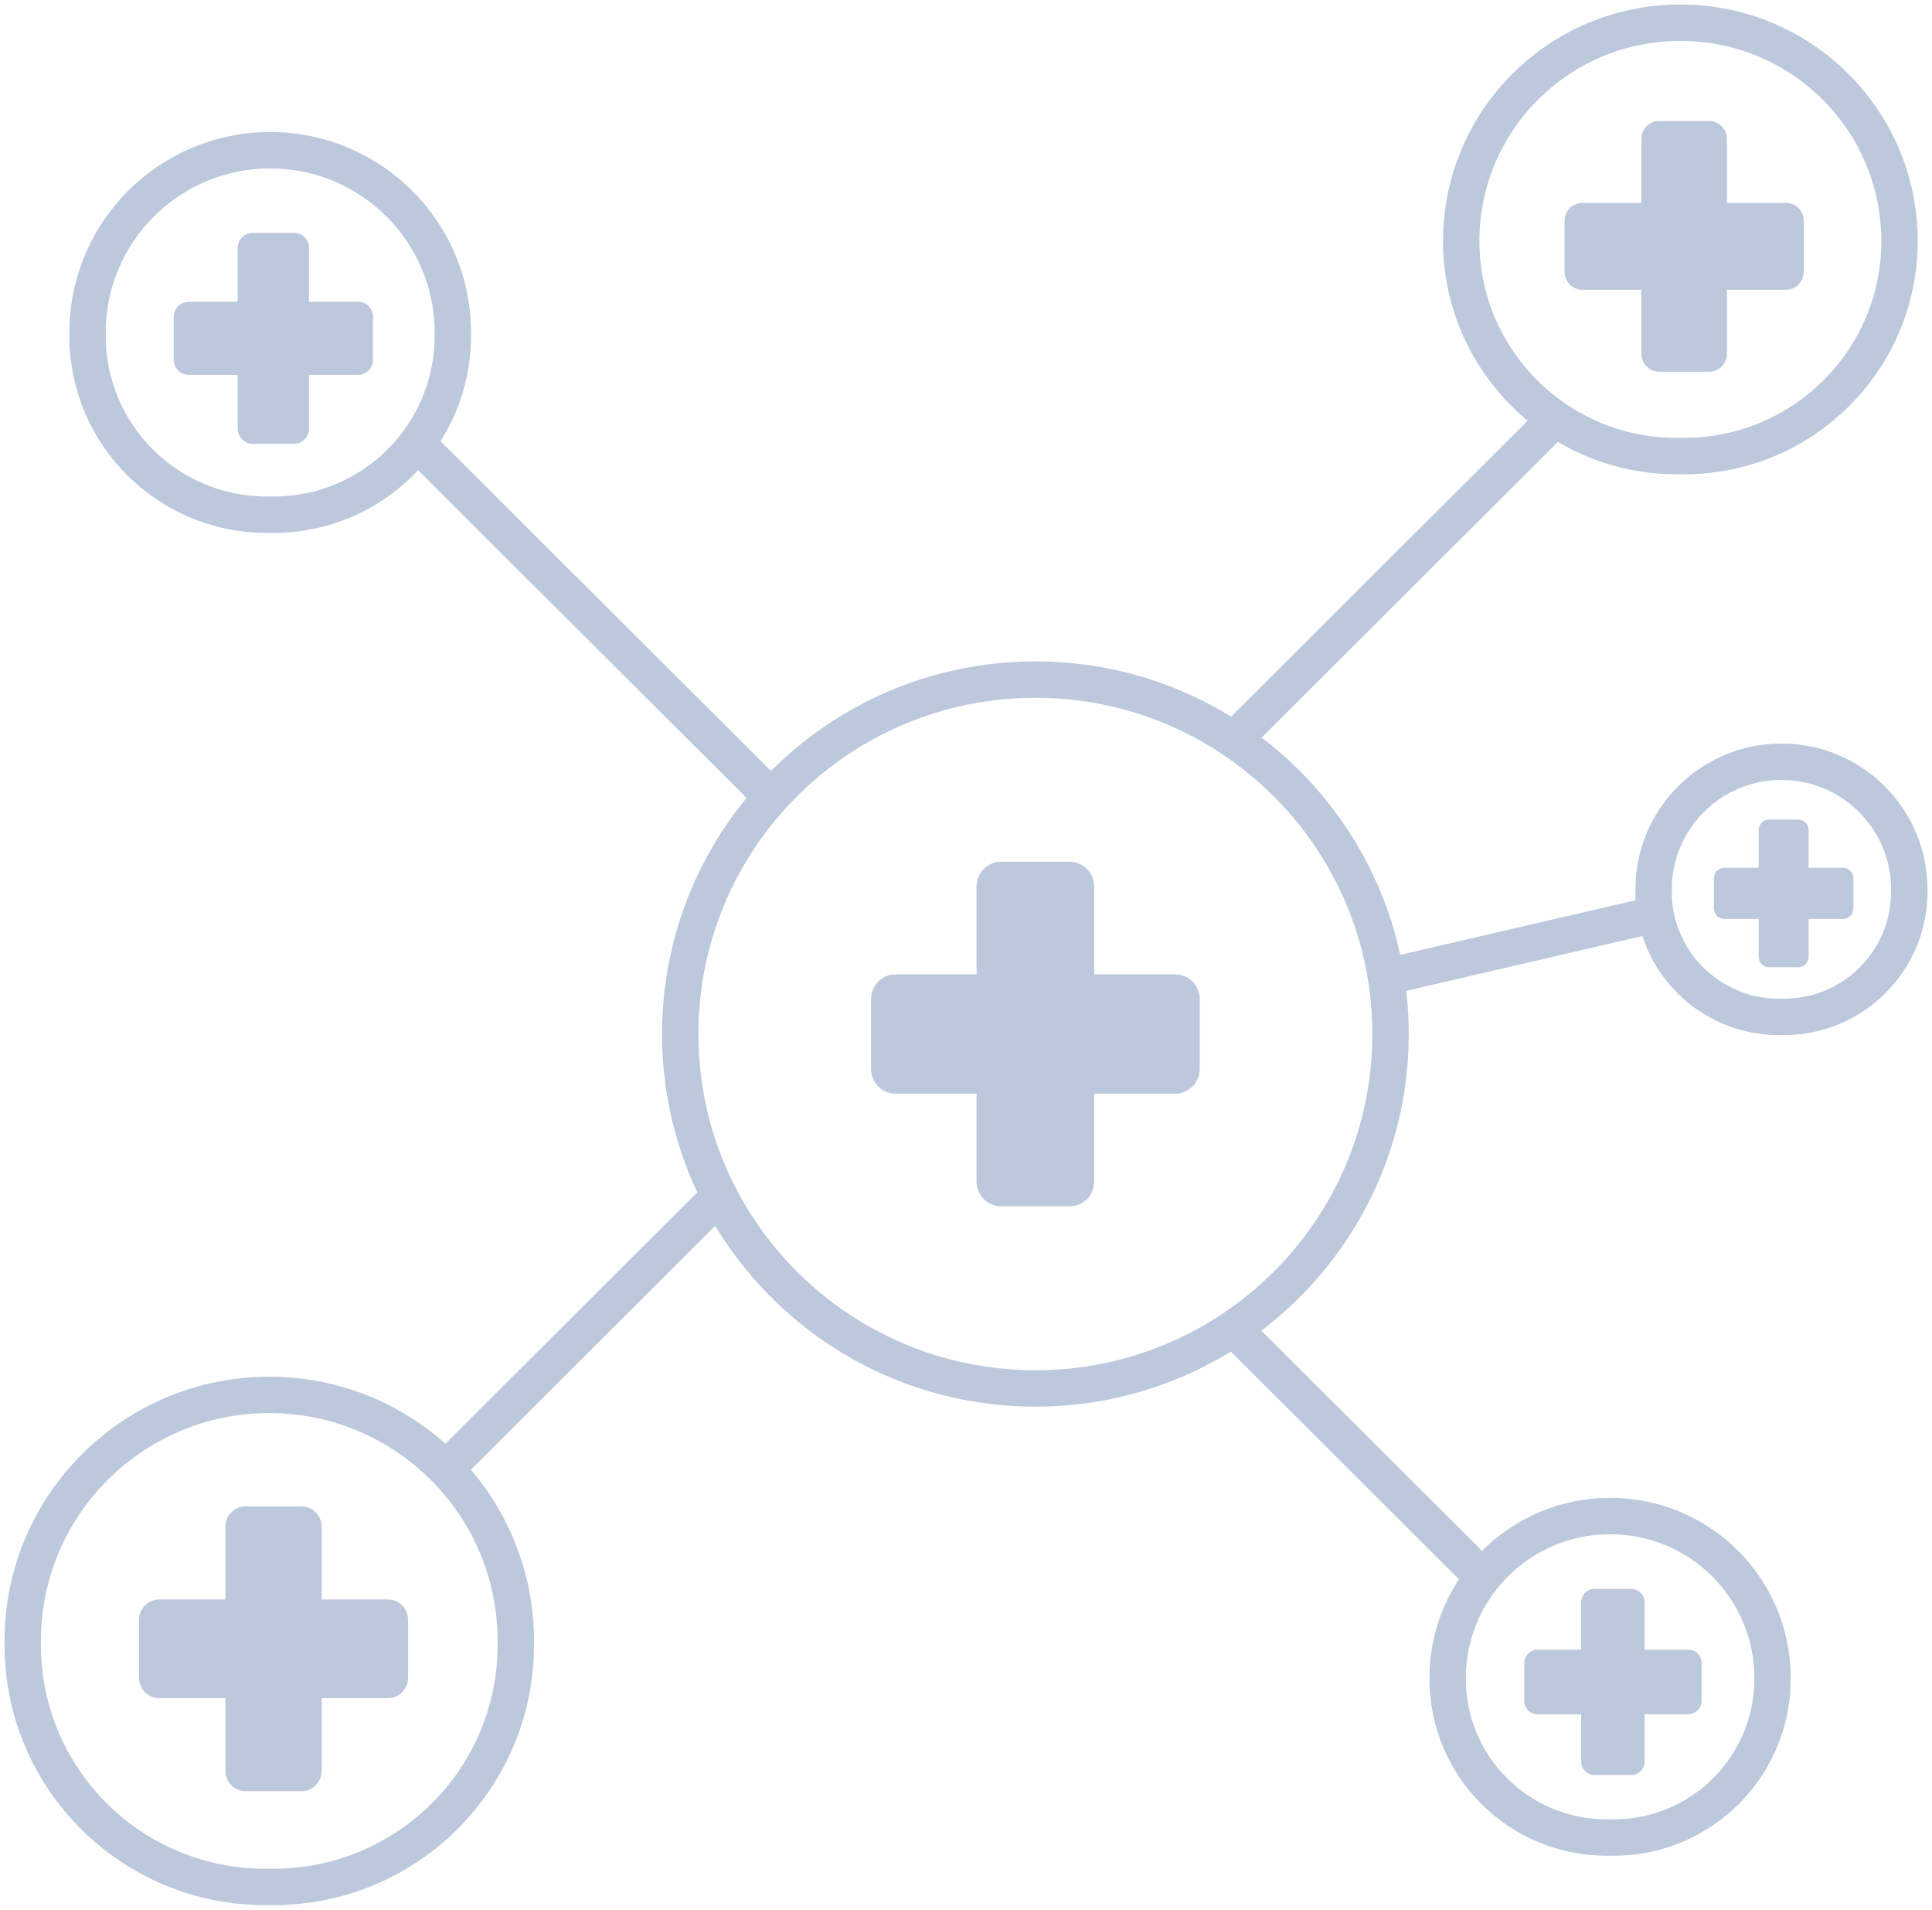 <?xml version="1.0" encoding="UTF-8"?>
<svg width="85px" height="84px" viewBox="0 0 85 84" version="1.1" xmlns="http://www.w3.org/2000/svg" xmlns:xlink="http://www.w3.org/1999/xlink">
    <title>centrale</title>
    <g id="Home" stroke="none" stroke-width="1" fill="none" fill-rule="evenodd">
        <g id="centrale" transform="translate(1, 1)">
            <path d="M77.488,43.729 L77.263,43.729 C74.219,43.729 71.752,41.267 71.752,38.23 L71.752,38.117 C71.752,35.018 74.27,32.506 77.376,32.506 L77.376,32.506 C80.482,32.506 83,35.018 83,38.117 L83,38.23 C83,41.267 80.532,43.729 77.488,43.729 Z" id="Stroke-1" stroke="#BCC8DC" stroke-width="1.6"></path>
            <path d="M76.831,35.05 L78.114,35.05 C78.367,35.05 78.571,35.259 78.571,35.517 L78.571,41.077 C78.571,41.336 78.367,41.546 78.114,41.546 L76.831,41.546 C76.579,41.546 76.374,41.336 76.374,41.077 L76.374,35.517 C76.374,35.259 76.579,35.05 76.831,35.05" id="Fill-3" fill="#BCC8DC"></path>
            <path d="M74.403,38.954 L74.403,37.641 C74.403,37.382 74.607,37.173 74.86,37.173 L80.085,37.173 C80.338,37.173 80.542,37.382 80.542,37.641 L80.542,38.954 C80.542,39.212 80.338,39.421 80.085,39.421 L74.86,39.421 C74.607,39.421 74.403,39.212 74.403,38.954" id="Fill-5" fill="#BCC8DC"></path>
            <path d="M69.992,79.827 L69.683,79.827 C65.821,79.827 62.691,76.703 62.691,72.85 L62.691,72.807 C62.691,68.874 65.886,65.686 69.828,65.686 L69.847,65.686 C73.789,65.686 76.984,68.874 76.984,72.807 L76.984,72.85 C76.984,76.703 73.854,79.827 69.992,79.827 Z" id="Stroke-7" stroke="#BCC8DC" stroke-width="1.6"></path>
            <path d="M69.146,68.891 L70.775,68.891 C71.097,68.891 71.356,69.155 71.356,69.48 L71.356,76.486 C71.356,76.811 71.097,77.076 70.775,77.076 L69.146,77.076 C68.825,77.076 68.565,76.811 68.565,76.486 L68.565,69.48 C68.565,69.155 68.825,68.891 69.146,68.891" id="Fill-9" fill="#BCC8DC"></path>
            <path d="M66.06,73.811 L66.06,72.155 C66.06,71.83 66.32,71.566 66.641,71.566 L73.281,71.566 C73.601,71.566 73.862,71.83 73.862,72.155 L73.862,73.811 C73.862,74.136 73.601,74.4 73.281,74.4 L66.641,74.4 C66.32,74.4 66.06,74.136 66.06,73.811" id="Fill-11" fill="#BCC8DC"></path>
            <path d="M11.026,82 L10.667,82 C4.776,82 0,77.235 0,71.357 L0,71.178 C0,65.201 4.856,60.356 10.846,60.356 L10.846,60.356 C16.837,60.356 21.693,65.201 21.693,71.178 L21.693,71.357 C21.693,77.235 16.917,82 11.026,82 Z" id="Stroke-13" stroke="#BCC8DC" stroke-width="1.6"></path>
            <path d="M9.797,65.262 L12.27,65.262 C12.758,65.262 13.151,65.666 13.151,66.164 L13.151,76.886 C13.151,77.383 12.758,77.788 12.27,77.788 L9.797,77.788 C9.311,77.788 8.916,77.383 8.916,76.886 L8.916,66.164 C8.916,65.666 9.311,65.262 9.797,65.262" id="Fill-15" fill="#BCC8DC"></path>
            <path d="M5.114,72.791 L5.114,70.258 C5.114,69.76 5.508,69.356 5.995,69.356 L16.072,69.356 C16.559,69.356 16.954,69.76 16.954,70.258 L16.954,72.791 C16.954,73.29 16.559,73.693 16.072,73.693 L5.995,73.693 C5.508,73.693 5.114,73.29 5.114,72.791" id="Fill-17" fill="#BCC8DC"></path>
            <path d="M73.092,19.061 L72.767,19.061 C67.532,19.061 63.288,14.827 63.288,9.604 L63.288,9.604 C63.288,4.3 67.598,0 72.914,0 L72.945,0 C78.262,0 82.571,4.3 82.571,9.604 L82.571,9.604 C82.571,14.827 78.328,19.061 73.092,19.061 Z" id="Stroke-19" stroke="#BCC8DC" stroke-width="1.6"></path>
            <path d="M71.997,4.321 L74.195,4.321 C74.629,4.321 74.979,4.677 74.979,5.115 L74.979,14.557 C74.979,14.996 74.629,15.352 74.195,15.352 L71.997,15.352 C71.565,15.352 71.213,14.996 71.213,14.557 L71.213,5.115 C71.213,4.677 71.565,4.321 71.997,4.321" id="Fill-21" fill="#BCC8DC"></path>
            <path d="M67.834,10.952 L67.834,8.721 C67.834,8.282 68.184,7.926 68.618,7.926 L77.575,7.926 C78.007,7.926 78.358,8.282 78.358,8.721 L78.358,10.952 C78.358,11.391 78.007,11.746 77.575,11.746 L68.618,11.746 C68.184,11.746 67.834,11.391 67.834,10.952" id="Fill-23" fill="#BCC8DC"></path>
            <path d="M11.042,21.64 L10.733,21.64 C6.381,21.64 2.853,18.121 2.853,13.778 L2.853,13.624 C2.853,9.197 6.45,5.608 10.887,5.608 L10.887,5.608 C15.325,5.608 18.922,9.197 18.922,13.624 L18.922,13.778 C18.922,18.121 15.394,21.64 11.042,21.64 Z" id="Stroke-25" stroke="#BCC8DC" stroke-width="1.6"></path>
            <path d="M10.11,9.242 L11.942,9.242 C12.303,9.242 12.595,9.541 12.595,9.91 L12.595,17.852 C12.595,18.221 12.303,18.521 11.942,18.521 L10.11,18.521 C9.75,18.521 9.457,18.221 9.457,17.852 L9.457,9.91 C9.457,9.541 9.75,9.242 10.11,9.242" id="Fill-27" fill="#BCC8DC"></path>
            <path d="M6.641,14.819 L6.641,12.943 C6.641,12.574 6.933,12.275 7.294,12.275 L14.758,12.275 C15.119,12.275 15.411,12.574 15.411,12.943 L15.411,14.819 C15.411,15.189 15.119,15.487 14.758,15.487 L7.294,15.487 C6.933,15.487 6.641,15.189 6.641,14.819" id="Fill-29" fill="#BCC8DC"></path>
            <path d="M60.178,44.483 C60.178,53.094 53.183,60.073 44.553,60.073 C35.923,60.073 28.927,53.094 28.927,44.483 C28.927,35.873 35.923,28.893 44.553,28.893 C53.183,28.893 60.178,35.873 60.178,44.483 Z" id="Stroke-31" stroke="#BCC8DC" stroke-width="1.6"></path>
            <path d="M43.042,36.905 L46.063,36.905 C46.658,36.905 47.139,37.394 47.139,37.996 L47.139,50.969 C47.139,51.571 46.658,52.061 46.063,52.061 L43.042,52.061 C42.448,52.061 41.965,51.571 41.965,50.969 L41.965,37.996 C41.965,37.394 42.448,36.905 43.042,36.905" id="Fill-33" fill="#BCC8DC"></path>
            <path d="M37.322,46.015 L37.322,42.95 C37.322,42.348 37.803,41.859 38.398,41.859 L50.707,41.859 C51.301,41.859 51.784,42.348 51.784,42.95 L51.784,46.015 C51.784,46.618 51.301,47.106 50.707,47.106 L38.398,47.106 C37.803,47.106 37.322,46.618 37.322,46.015" id="Fill-35" fill="#BCC8DC"></path>
            <line x1="67.761" y1="17.09" x2="53.467" y2="31.351" id="Stroke-37" stroke="#BCC8DC" stroke-width="1.6"></line>
            <line x1="53.647" y1="57.817" x2="63.747" y2="67.894" id="Stroke-39" stroke="#BCC8DC" stroke-width="1.6"></line>
            <line x1="30.419" y1="51.838" x2="18.644" y2="63.587" id="Stroke-41" stroke="#BCC8DC" stroke-width="1.6"></line>
            <line x1="17.361" y1="18.518" x2="33.08" y2="34.202" id="Stroke-43" stroke="#BCC8DC" stroke-width="1.6"></line>
            <line x1="60.365" y1="41.878" x2="71.5" y2="39.293" id="Stroke-45" stroke="#BCC8DC" stroke-width="1.6"></line>
        </g>
    </g>
</svg>